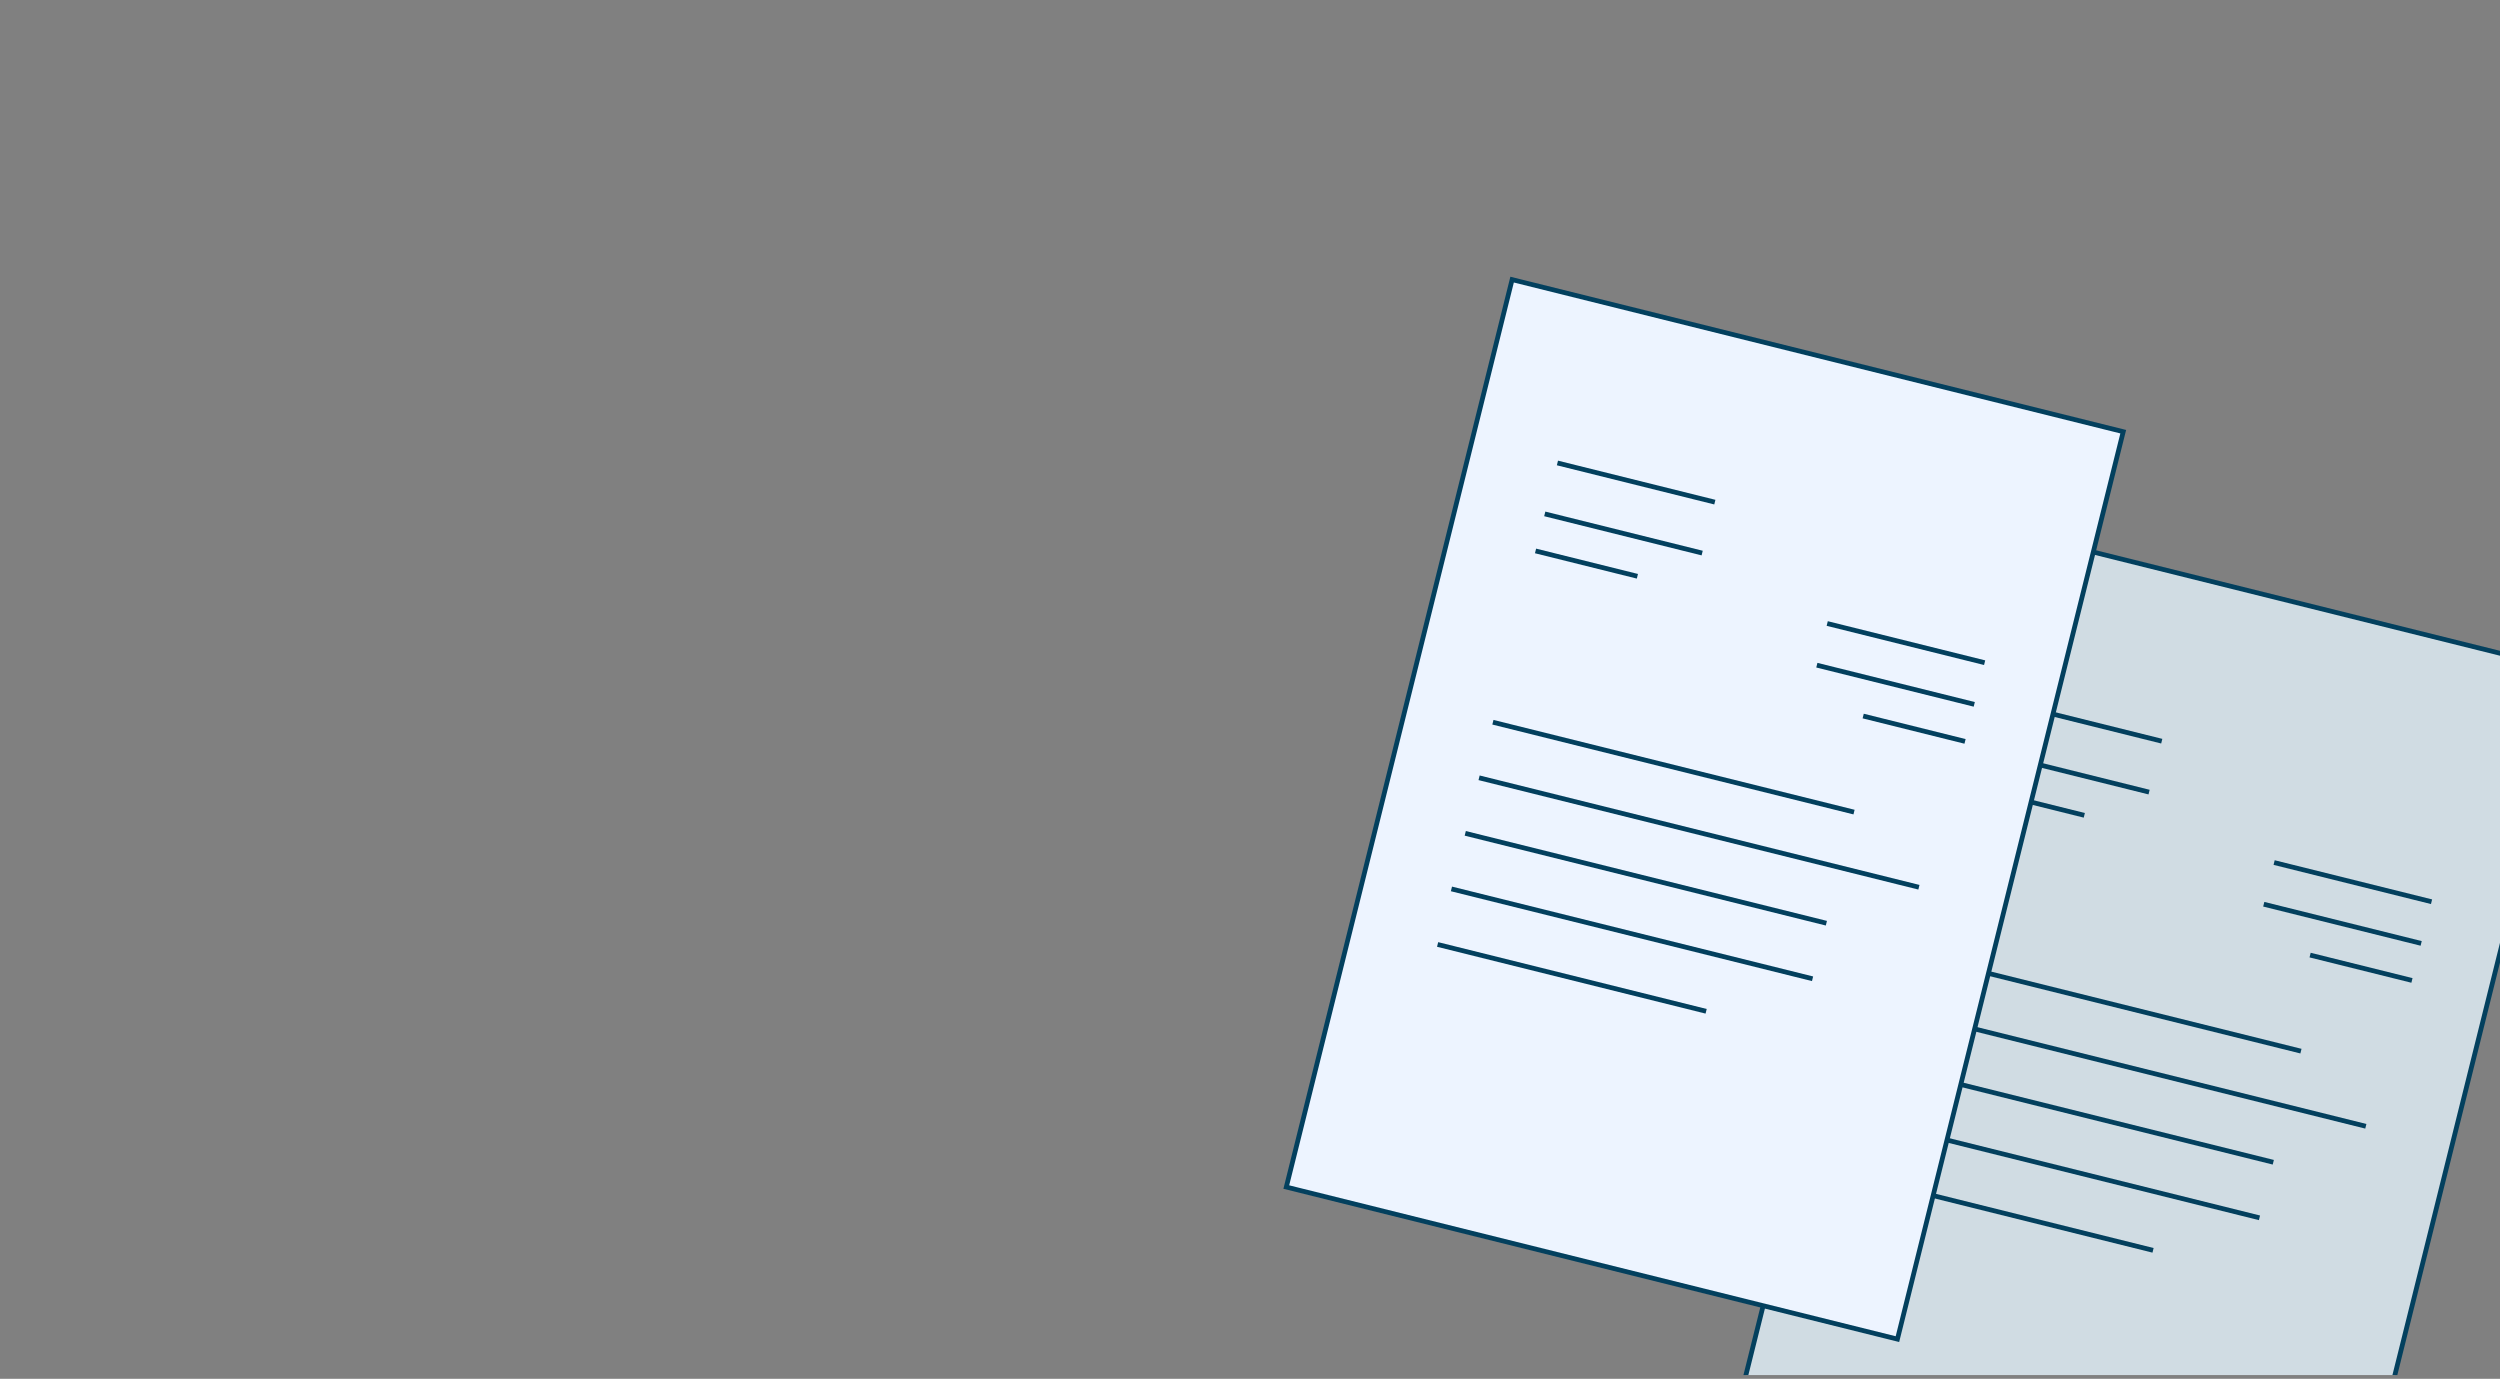 <?xml version="1.0" encoding="UTF-8"?> <svg xmlns="http://www.w3.org/2000/svg" width="524" height="289" viewBox="0 0 524 289" fill="none"><rect x="0" y="0" width="524" height="289" fill="#808080" stroke="none"/> <g clip-path="url(#clip0_404_3347)"> <rect x="410.61" y="108.709" width="132" height="196" transform="rotate(13.974 410.61 108.709)" fill="#D0DCE3" stroke="#03405E"></rect> <line x1="420.11" y1="147.142" x2="453.104" y2="155.352" stroke="#03405E"></line> <line x1="417.454" y1="157.816" x2="450.448" y2="166.026" stroke="#03405E"></line> <line x1="476.657" y1="180.792" x2="509.651" y2="189.003" stroke="#03405E"></line> <line x1="474.484" y1="189.527" x2="507.478" y2="197.737" stroke="#03405E"></line> <line x1="406.587" y1="201.484" x2="482.278" y2="220.319" stroke="#03405E"></line> <line x1="400.791" y1="224.773" x2="476.483" y2="243.608" stroke="#03405E"></line> <line x1="397.893" y1="236.419" x2="473.585" y2="255.255" stroke="#03405E"></line> <line x1="394.996" y1="248.064" x2="451.279" y2="262.07" stroke="#03405E"></line> <line x1="403.689" y1="213.128" x2="495.878" y2="236.069" stroke="#03405E"></line> <line x1="484.197" y1="200.187" x2="505.546" y2="205.499" stroke="#03405E"></line> <line x1="415.522" y1="165.579" x2="436.871" y2="170.892" stroke="#03405E"></line> <rect x="316.937" y="58.606" width="132" height="196" transform="rotate(13.974 316.937 58.606)" fill="#EDF4FF" stroke="#03405E"></rect> <line x1="326.437" y1="97.038" x2="359.431" y2="105.249" stroke="#03405E"></line> <line x1="323.781" y1="107.712" x2="356.775" y2="115.923" stroke="#03405E"></line> <line x1="382.985" y1="130.689" x2="415.978" y2="138.899" stroke="#03405E"></line> <line x1="380.811" y1="139.423" x2="413.805" y2="147.633" stroke="#03405E"></line> <line x1="312.914" y1="151.38" x2="388.606" y2="170.216" stroke="#03405E"></line> <line x1="307.118" y1="174.669" x2="382.81" y2="193.505" stroke="#03405E"></line> <line x1="304.221" y1="186.316" x2="379.912" y2="205.151" stroke="#03405E"></line> <line x1="301.323" y1="197.96" x2="357.606" y2="211.966" stroke="#03405E"></line> <line x1="310.016" y1="163.025" x2="402.205" y2="185.966" stroke="#03405E"></line> <line x1="390.524" y1="150.083" x2="411.873" y2="155.396" stroke="#03405E"></line> <line x1="321.849" y1="115.476" x2="343.198" y2="120.788" stroke="#03405E"></line> </g> <defs> <clipPath id="clip0_404_3347"> <rect width="524" height="288" fill="white" transform="translate(0 0.207)"></rect> </clipPath> </defs> </svg> 